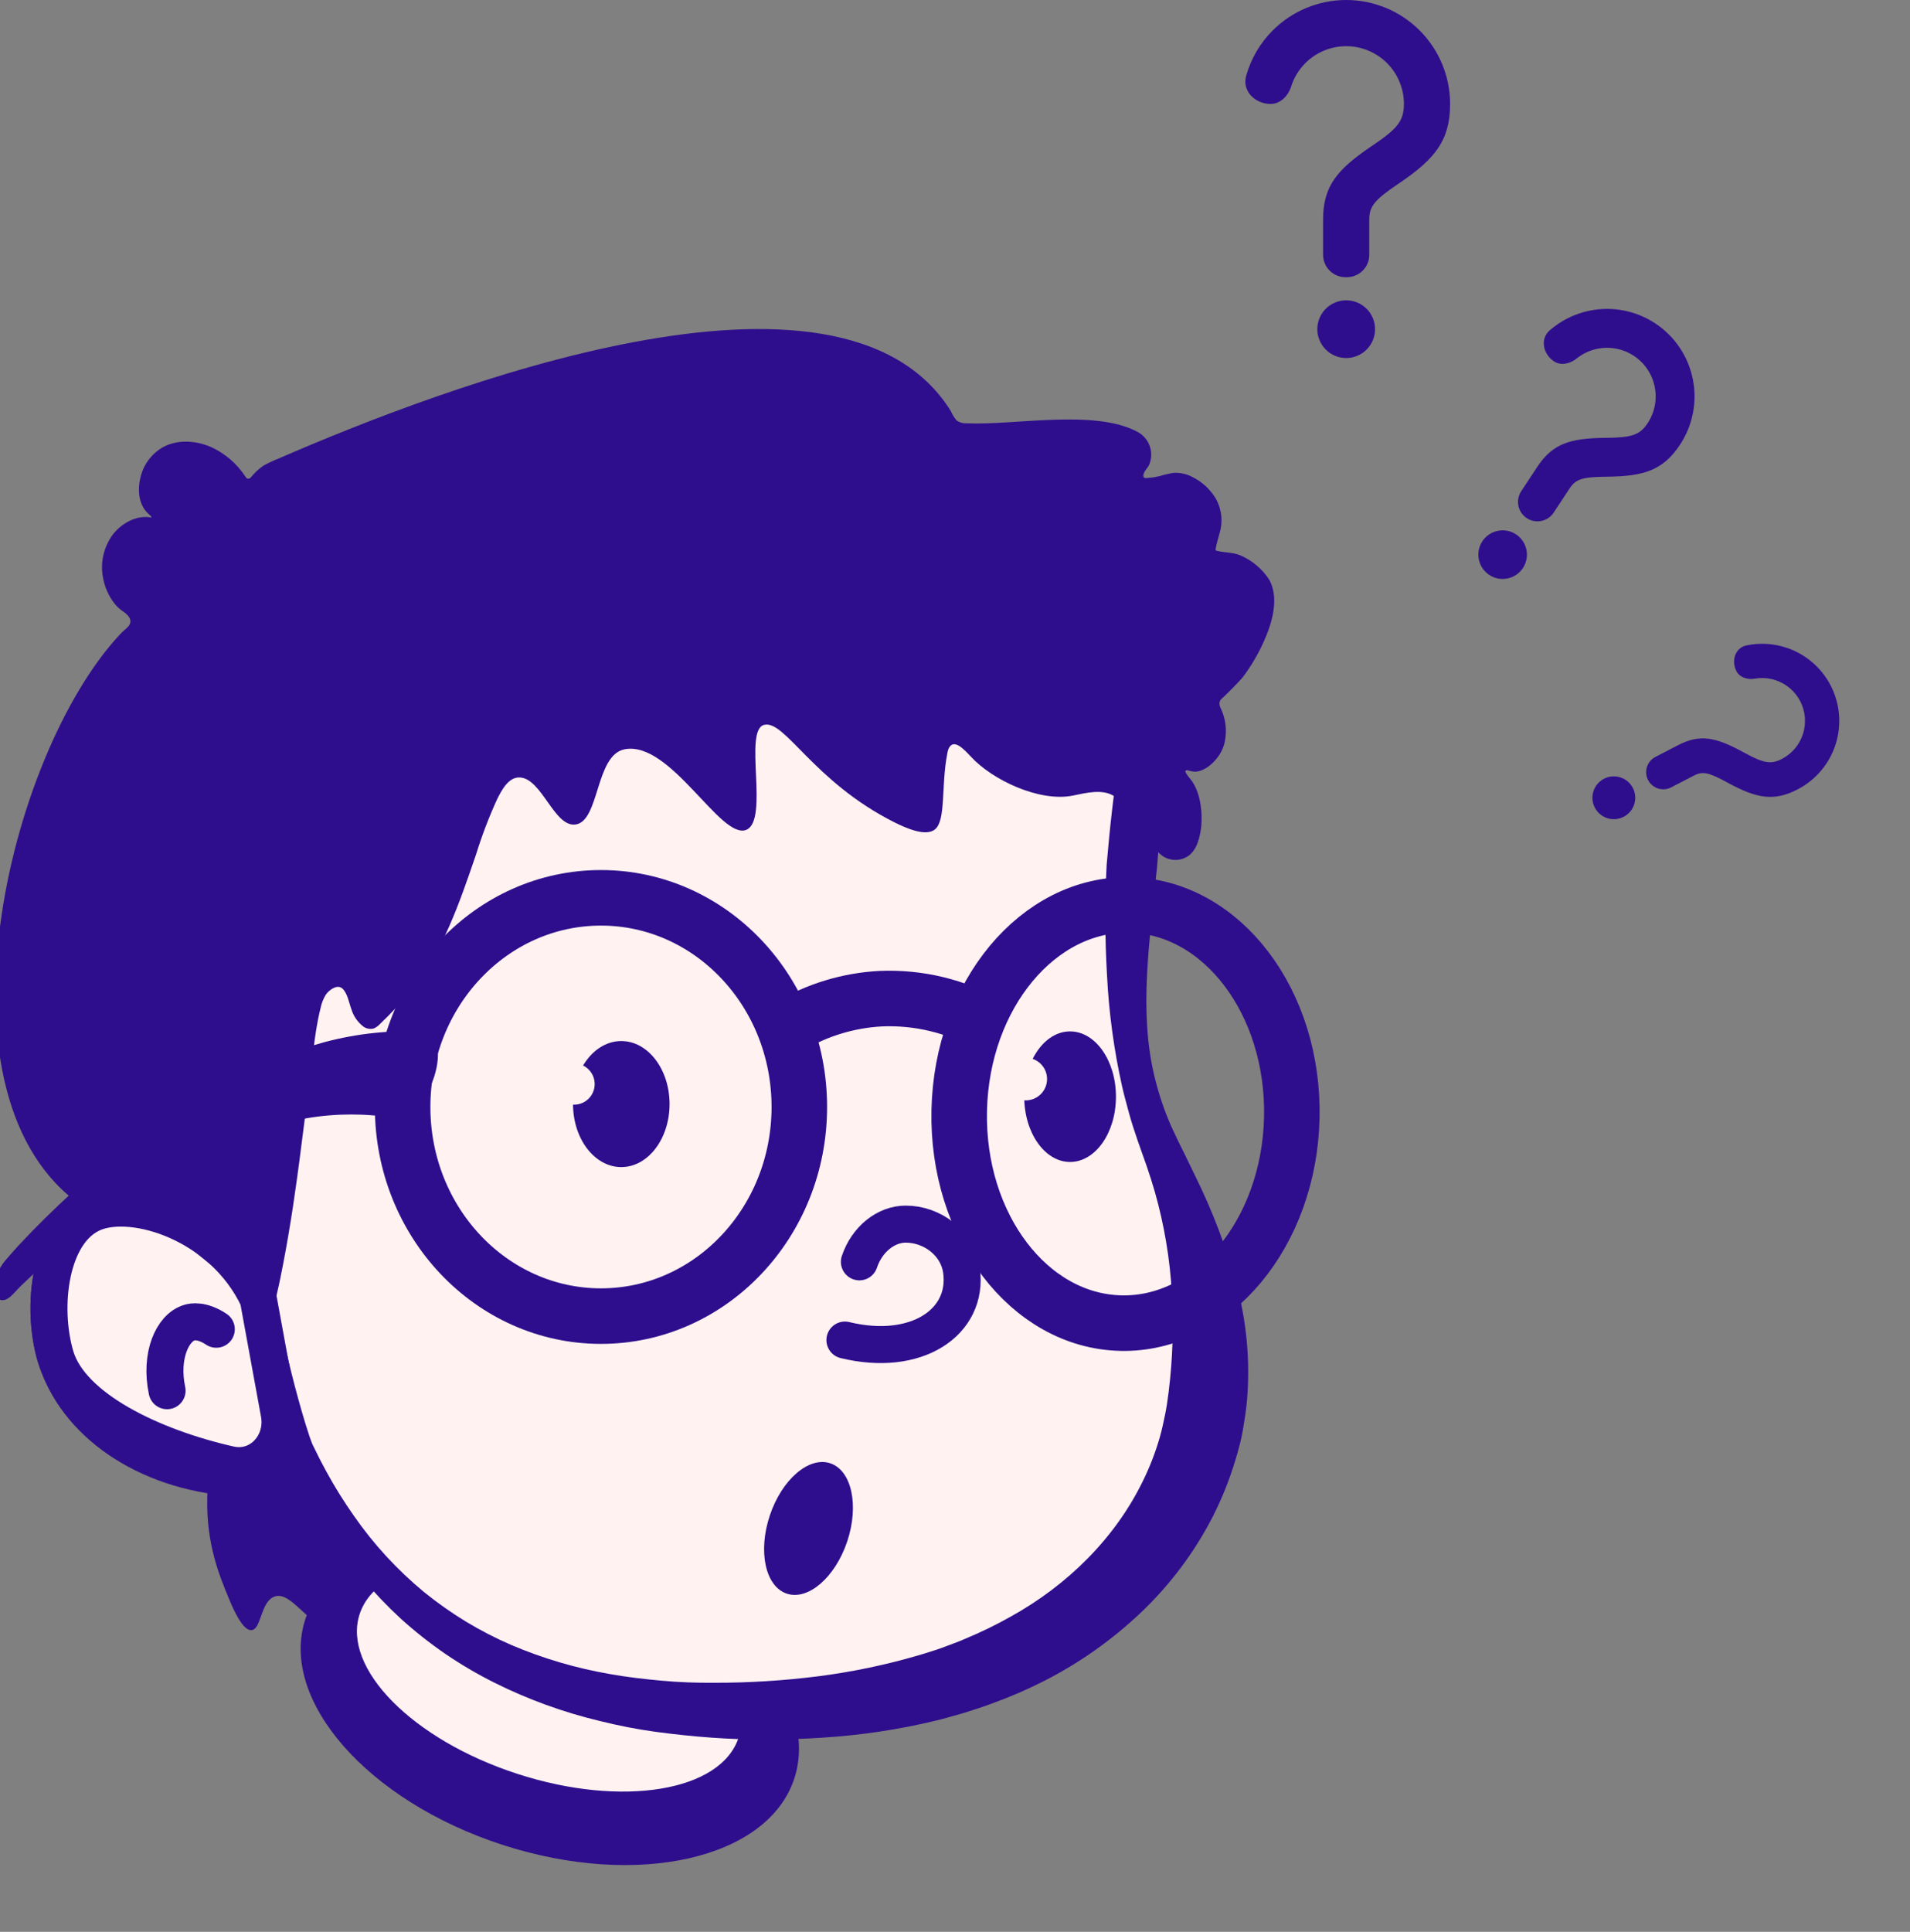 <svg width="180" height="182" viewBox="0 0 180 182" fill="none" xmlns="http://www.w3.org/2000/svg">
<rect x="0" y="0" width="180" height="182" fill="#808080" stroke="none"/>
<g clip-path="url(#clip0_418_7000)">
<path d="M29.78 135.345C32.862 141.22 33.556 141.836 35.112 147.307C35.877 149.993 32.985 153.286 30.981 153.221C28.978 153.155 27.426 149.807 25.839 150.427C24.521 150.943 24.638 153.614 23.637 153.581C23.308 153.557 22.667 153.252 21.616 150.712C20.72 148.564 19.431 145.508 19.531 141.162C19.655 135.118 21.414 136.65 21.414 136.65C21.588 137.121 30.033 136.336 29.78 135.345Z" fill="#2F0E8D"/>
<path d="M74.863 167.534C77.33 159.938 69.01 150.429 56.281 146.295C43.552 142.162 31.233 144.969 28.767 152.565C26.3 160.161 34.619 169.67 47.349 173.804C60.078 177.937 72.396 175.13 74.863 167.534Z" fill="#2F0E8D"/>
<path d="M69.615 163.682C71.271 158.582 64.616 151.851 54.75 148.647C44.885 145.443 35.545 146.981 33.889 152.081C32.233 157.181 38.888 163.912 48.753 167.116C58.618 170.319 67.959 168.782 69.615 163.682Z" fill="#FFF2F1"/>
<path d="M106.654 81.686C105.747 93.014 106.183 98.819 108.021 104.621C108.653 106.609 109.092 107.482 109.933 109.533C111.433 113.207 115.48 123.139 113.45 133.985C111.419 144.832 101.194 159.589 74.254 161.047C51.152 162.296 36.098 154.042 28.297 136.563C27.25 134.219 16.718 96.687 25.565 79.774C40.567 51.125 102.254 53.532 108.021 67.215C108.799 69.05 107.672 69.008 106.654 81.686Z" fill="#FFF2F1"/>
<path d="M109.024 81.874C108.835 83.542 108.658 85.207 108.49 86.87C108.333 88.534 108.176 90.192 108.099 91.842C107.932 95.145 108.054 98.439 108.842 101.586C109.227 103.158 109.75 104.693 110.405 106.173C110.754 106.902 111.103 107.674 111.504 108.451L112.642 110.796C114.231 114.009 115.516 117.363 116.479 120.815C117.475 124.407 117.829 128.146 117.526 131.861C117.446 132.799 117.296 133.738 117.139 134.673C116.982 135.608 116.723 136.574 116.441 137.499C115.894 139.34 115.181 141.129 114.313 142.843C112.58 146.228 110.285 149.295 107.527 151.914C104.814 154.491 101.742 156.663 98.408 158.361C96.772 159.191 95.086 159.917 93.359 160.535C92.508 160.862 91.64 161.114 90.778 161.396C90.345 161.529 89.906 161.64 89.473 161.763C89.04 161.885 88.604 162.014 88.165 162.111C84.694 162.945 81.157 163.477 77.594 163.702C75.85 163.821 74.07 163.873 72.323 163.884C70.575 163.894 68.809 163.831 67.055 163.706C65.3 163.58 63.541 163.395 61.794 163.158C60.046 162.921 58.305 162.579 56.581 162.15C53.117 161.328 49.758 160.109 46.572 158.518C44.979 157.72 43.44 156.817 41.967 155.814C40.501 154.805 39.102 153.7 37.781 152.507C35.181 150.109 32.902 147.387 30.999 144.406C30.052 142.936 29.192 141.411 28.424 139.839L27.859 138.66L27.332 137.467L27.2 137.171C27.165 137.094 27.084 136.905 27.053 136.804C26.966 136.567 26.903 136.361 26.833 136.145C26.704 135.723 26.585 135.308 26.484 134.892C26.019 133.23 25.589 131.569 25.194 129.911C24.778 128.25 24.395 126.586 24.032 124.915C23.289 121.576 22.636 118.216 22.123 114.832C21.077 108.071 20.32 101.226 20.599 94.249C20.704 90.724 21.22 87.223 22.137 83.818C22.624 82.067 23.29 80.372 24.126 78.759C24.966 77.166 25.943 75.648 27.046 74.224C29.257 71.412 31.863 68.935 34.784 66.87C37.665 64.831 40.749 63.096 43.987 61.692C50.417 58.88 57.223 57.157 64.093 56.187C70.974 55.212 77.942 55.007 84.868 55.573C88.363 55.846 91.831 56.386 95.243 57.188C96.983 57.6 98.695 58.117 100.372 58.737C102.118 59.371 103.793 60.183 105.371 61.162C106.211 61.687 106.999 62.293 107.723 62.969C108.522 63.704 109.203 64.557 109.743 65.498C109.884 65.752 110.012 66.013 110.126 66.28C110.273 66.597 110.39 66.928 110.475 67.267C110.565 67.653 110.607 68.047 110.601 68.443C110.597 68.746 110.574 69.049 110.531 69.35C110.465 69.856 110.391 70.278 110.322 70.7L110.119 71.932C109.593 75.197 109.289 78.529 109.024 81.874ZM104.29 81.494C104.583 78.075 104.942 74.646 105.518 71.199L105.741 69.922C105.814 69.507 105.891 69.092 105.936 68.76C105.954 68.645 105.965 68.528 105.971 68.412C105.973 68.382 105.973 68.353 105.971 68.324C105.91 68.122 105.825 67.928 105.72 67.745C105.193 66.768 104.143 65.802 102.929 65.007C101.626 64.185 100.242 63.498 98.798 62.959C97.294 62.389 95.757 61.908 94.197 61.518C91.008 60.735 87.765 60.195 84.495 59.903C77.884 59.301 71.227 59.426 64.644 60.276C58.068 61.127 51.565 62.683 45.512 65.24C42.499 66.501 39.624 68.07 36.933 69.922C34.275 71.745 31.896 73.945 29.872 76.453C28.88 77.701 27.998 79.033 27.238 80.434C26.865 81.123 26.532 81.834 26.24 82.562C25.937 83.291 25.675 84.044 25.438 84.808C24.537 87.952 23.979 91.184 23.774 94.448C23.549 97.774 23.523 101.11 23.697 104.439C23.777 106.114 23.899 107.785 24.046 109.46C24.192 111.134 24.395 112.802 24.639 114.47C25.612 121.116 26.854 127.793 28.808 134.212C28.93 134.606 29.059 135.004 29.188 135.388C29.254 135.576 29.324 135.772 29.387 135.932C29.415 136.008 29.448 136.083 29.485 136.155L29.624 136.434L30.175 137.547L30.758 138.639C31.545 140.084 32.416 141.482 33.364 142.826C35.226 145.502 37.445 147.911 39.958 149.988C41.215 151.005 42.538 151.937 43.917 152.779C45.305 153.616 46.748 154.357 48.236 154.998C51.217 156.263 54.335 157.177 57.527 157.723C59.125 158.012 60.743 158.19 62.366 158.34C63.988 158.49 65.621 158.546 67.25 158.536C70.527 158.543 73.802 158.341 77.053 157.932C80.253 157.526 83.415 156.868 86.511 155.964C86.898 155.863 87.272 155.727 87.648 155.615C88.025 155.504 88.406 155.375 88.779 155.239C89.519 154.953 90.269 154.701 90.987 154.38C92.43 153.781 93.836 153.097 95.198 152.333C100.627 149.336 105.089 144.895 107.698 139.546C108.351 138.224 108.884 136.847 109.293 135.43C109.498 134.732 109.641 134.017 109.791 133.309C109.941 132.6 110.046 131.833 110.14 131.083C110.519 128.016 110.618 124.922 110.437 121.838C110.257 118.599 109.718 115.391 108.829 112.272C108.602 111.48 108.344 110.681 108.075 109.889C107.806 109.097 107.503 108.308 107.217 107.464C106.931 106.62 106.641 105.758 106.411 104.91C106.181 104.063 105.943 103.204 105.744 102.339C104.976 98.897 104.501 95.396 104.325 91.873C104.126 88.417 104.114 84.952 104.29 81.494Z" fill="#2F0E8D"/>
<path d="M22.334 122.821C18.985 115.704 12.601 112.669 8.798 114.273C4.681 116.018 3.844 123.1 5.239 127.81C7.123 134.054 13.717 138.59 21.985 139.218" stroke="#2F0E8D" stroke-width="3.489" stroke-miterlimit="10"/>
<path d="M24.34 122.367C20.991 115.25 12.601 112.669 8.798 114.274C4.681 116.018 3.844 123.1 5.239 127.81C6.718 132.71 14.402 136.344 21.638 137.98C24.496 138.626 26.842 136.045 26.315 133.163L24.34 122.367Z" fill="#FFF2F1" stroke="#2F0E8D" stroke-width="3.489" stroke-miterlimit="10"/>
<path d="M15.744 131.02C15.046 127.706 16.267 125.054 17.872 124.601C18.081 124.531 19.023 124.322 20.384 125.229" stroke="#2F0E8D" stroke-width="3.489" stroke-miterlimit="10" stroke-linecap="round"/>
<path d="M115.199 65.77C115.066 65.865 114.971 66.003 114.93 66.161C114.905 66.379 114.955 66.6 115.073 66.785C115.519 67.759 115.641 68.849 115.422 69.897C115.108 71.467 113.503 72.863 112.422 72.688C112.143 72.653 111.794 72.479 111.724 72.619C111.654 72.758 112.003 73.177 112.178 73.386C113.364 74.851 113.308 77.297 113.168 78.169C112.959 79.46 112.631 80.084 112.122 80.538C111.867 80.745 111.567 80.891 111.246 80.964C110.926 81.036 110.592 81.034 110.273 80.957C109.498 80.786 109.094 80.241 108.616 79.648C107.569 78.333 106.641 76.906 105.584 75.591C105.439 75.393 105.268 75.216 105.075 75.064C103.983 74.262 102.284 74.715 101.097 74.956C97.923 75.584 93.492 73.456 91.504 71.293C91.155 70.944 90.317 69.932 89.759 70.142C89.41 70.281 89.306 70.77 89.271 71.014C88.678 74.049 89.166 77.259 88.119 78.131C87.247 78.863 85.329 77.991 84.282 77.468C76.642 73.63 73.955 67.769 72.002 68.293C70.048 68.816 72.49 77.189 70.362 78.166C67.955 79.247 63.21 69.723 58.849 70.595C56.093 71.153 56.512 77.363 54.244 77.677C52.221 77.956 51.069 73.316 48.976 73.247C47.912 73.191 47.253 74.489 46.855 75.284C46.08 76.975 45.416 78.715 44.866 80.493C43.324 84.983 41.765 89.654 38.712 93.373C37.801 94.466 36.827 95.505 35.796 96.485C35.635 96.663 35.437 96.803 35.217 96.897C35.05 96.939 34.876 96.945 34.708 96.913C34.539 96.881 34.379 96.812 34.24 96.712C33.693 96.29 33.294 95.704 33.102 95.041C32.879 94.448 32.754 93.596 32.276 93.139C31.798 92.682 31.002 93.272 30.706 93.708C30.466 94.103 30.298 94.536 30.207 94.988C29.544 97.64 29.439 100.378 29.045 103.072C28.651 105.765 28.347 108.528 27.96 111.249C27.845 112.055 27.73 112.864 27.611 113.67C27.332 115.488 27.029 117.302 26.68 119.106C26.502 120.006 26.331 120.906 26.114 121.799C25.954 122.518 25.898 123.526 25.417 124.098C25.309 124.231 25.225 124.398 25.033 124.419C24.945 124.419 24.858 124.401 24.777 124.366C24.696 124.331 24.623 124.281 24.562 124.217C23.578 123.383 23.104 122.158 22.266 121.209C21.359 120.184 20.173 119.416 19.127 118.548C17.291 117.026 15.435 115.516 13.492 114.134C12.788 113.599 12.031 113.139 11.232 112.76C11.15 112.715 11.056 112.694 10.963 112.7C10.893 112.717 10.827 112.749 10.771 112.795C10.049 113.294 8.678 114.232 7.788 113.646C-7.006 103.547 0.687 71.185 11.27 59.804C11.416 59.646 11.571 59.495 11.734 59.355C11.88 59.24 12.013 59.11 12.132 58.967C12.536 58.43 12.097 57.959 11.657 57.648C11.322 57.431 11.025 57.16 10.778 56.846C10.197 56.092 9.819 55.202 9.679 54.261C9.566 53.549 9.602 52.821 9.786 52.123C9.97 51.426 10.297 50.775 10.747 50.211C11.598 49.223 12.952 48.491 14.281 48.763C14.245 48.649 14.171 48.552 14.071 48.487C12.878 47.489 12.92 45.696 13.44 44.325C13.793 43.448 14.416 42.706 15.219 42.207C16.615 41.367 18.422 41.482 19.877 42.11C21.202 42.713 22.329 43.681 23.125 44.901C23.187 44.991 23.261 45.093 23.369 45.107C23.427 45.104 23.484 45.088 23.535 45.06C23.587 45.032 23.631 44.993 23.665 44.946C23.998 44.535 24.387 44.174 24.82 43.872C25.27 43.623 25.737 43.404 26.216 43.216C41.488 36.58 79.222 22.039 89.613 38.736C89.747 39.058 89.931 39.356 90.16 39.619C90.436 39.806 90.766 39.898 91.099 39.88C95.565 40.088 103.142 38.51 107.196 40.683C107.727 40.965 108.135 41.433 108.343 41.998C108.55 42.562 108.541 43.184 108.319 43.742C108.18 44.091 107.761 44.409 107.75 44.817C107.75 45.131 108.078 45.03 108.298 45.012C108.63 44.988 108.959 44.935 109.282 44.855C109.708 44.723 110.143 44.622 110.583 44.552C111.187 44.511 111.791 44.638 112.328 44.918C113.277 45.375 114.068 46.103 114.602 47.011C114.873 47.509 115.041 48.055 115.095 48.619C115.15 49.182 115.09 49.751 114.92 50.291C114.798 50.758 114.648 51.222 114.571 51.686C114.56 51.711 114.554 51.738 114.554 51.765C114.554 51.792 114.56 51.819 114.571 51.843C114.597 51.867 114.63 51.883 114.665 51.889C115.38 52.074 116.134 52.025 116.835 52.297C117.981 52.775 118.954 53.59 119.626 54.634C120.38 56.03 120.083 57.774 119.595 59.205C119.031 60.792 118.236 62.289 117.236 63.646C116.936 64.099 115.286 65.701 115.199 65.77Z" fill="#2F0E8D"/>
<path d="M74.389 96.696C77.003 95.145 79.954 94.249 82.989 94.086C86.549 93.933 90.081 94.782 93.182 96.536" stroke="#2F0E8D" stroke-width="5.233" stroke-miterlimit="10"/>
<path d="M56.636 123.993C66.96 123.993 75.329 115.171 75.329 104.289C75.329 93.407 66.96 84.585 56.636 84.585C46.312 84.585 37.944 93.407 37.944 104.289C37.944 115.171 46.312 123.993 56.636 123.993Z" stroke="#2F0E8D" stroke-width="5.233" stroke-miterlimit="10"/>
<path d="M121.74 105.296C121.977 94.416 115.153 85.443 106.499 85.254C97.844 85.065 90.635 93.732 90.398 104.612C90.16 115.491 96.984 124.464 105.639 124.653C114.294 124.842 121.502 116.175 121.74 105.296Z" stroke="#2F0E8D" stroke-width="5.233" stroke-miterlimit="10"/>
<path d="M0.486 118.768C0.94 118.237 1.32 117.808 1.749 117.334C2.158 116.915 2.59 116.441 2.998 116.022C3.811 115.185 4.655 114.361 5.475 113.58C7.139 111.985 8.811 110.524 10.517 109.146C13.682 106.558 17.067 104.252 20.634 102.252C23.774 100.492 27.118 99.123 30.591 98.177C33.64 97.366 36.796 97.033 39.947 97.19C41.207 97.26 41.643 99.147 40.928 101.401C40.212 103.654 38.615 105.409 37.355 105.339C37.335 105.327 37.311 105.32 37.287 105.32C37.263 105.32 37.24 105.327 37.219 105.339C34.488 104.882 31.7 104.882 28.968 105.339C25.862 105.908 22.841 106.874 19.981 108.214C16.662 109.767 13.506 111.649 10.562 113.831C8.981 115 7.401 116.238 5.831 117.609C5.057 118.269 4.261 118.98 3.494 119.702L2.342 120.791C1.959 121.14 1.55 121.572 1.243 121.904L1.195 121.949C0.459 122.755 -0.288 122.647 -0.487 121.768C-0.53 121.228 -0.466 120.685 -0.299 120.171C-0.132 119.656 0.135 119.179 0.486 118.768Z" fill="#2F0E8D"/>
<ellipse rx="3.845" ry="6.47" transform="matrix(-0.949 -0.317 -0.317 0.949 76.195 143.998)" fill="#2F0E8D"/>
<path d="M80.99 118.879C81.705 116.744 83.499 115.324 85.358 115.327C87.828 115.327 90.242 117.072 90.615 119.695C91.285 124.579 86.359 127.887 79.626 126.25" stroke="#2F0E8D" stroke-width="3.489" stroke-miterlimit="10" stroke-linecap="round"/>
<path d="M58.551 109.954C61.063 109.954 63.1 107.296 63.1 104.016C63.1 100.737 61.063 98.079 58.551 98.079C56.038 98.079 54.002 100.737 54.002 104.016C54.002 107.296 56.038 109.954 58.551 109.954Z" fill="#2F0E8D"/>
<path d="M54.103 104.072C55.175 104.072 56.043 103.204 56.043 102.133C56.043 101.061 55.175 100.193 54.103 100.193C53.032 100.193 52.164 101.061 52.164 102.133C52.164 103.204 53.032 104.072 54.103 104.072Z" fill="#FFF2F1"/>
<path d="M100.845 109.47C103.233 109.47 105.168 106.716 105.168 103.32C105.168 99.923 103.233 97.169 100.845 97.169C98.458 97.169 96.523 99.923 96.523 103.32C96.523 106.716 98.458 109.47 100.845 109.47Z" fill="#2F0E8D"/>
<path d="M96.666 103.668C97.775 103.668 98.675 102.768 98.675 101.658C98.675 100.549 97.775 99.649 96.666 99.649C95.556 99.649 94.656 100.549 94.656 101.658C94.656 102.768 95.556 103.668 96.666 103.668Z" fill="#FFF2F1"/>
<g clip-path="url(#clip1_418_7000)">
<path d="M129.042 24.007C129.042 25.171 128.098 26.115 126.934 26.115H126.798C125.633 26.115 124.689 25.171 124.689 24.007V20.675C124.689 17.544 126.015 15.968 129.205 13.805L129.452 13.638C131.704 12.11 132.306 11.37 132.306 9.793C132.306 8.35 131.733 6.966 130.713 5.946C129.693 4.926 128.309 4.353 126.866 4.353C125.423 4.353 124.039 4.926 123.019 5.946C122.397 6.567 121.942 7.323 121.681 8.145C121.401 9.027 120.676 9.793 119.751 9.793C118.272 9.793 117.037 8.572 117.437 7.148C117.886 5.544 118.742 4.067 119.941 2.868C121.777 1.032 124.268 0 126.866 0C129.463 0 131.954 1.032 133.791 2.868C135.627 4.705 136.659 7.196 136.659 9.793C136.659 13.226 135.234 14.974 131.896 17.238L131.648 17.407C129.559 18.825 129.042 19.439 129.042 20.675V24.007ZM126.866 33.732C126.144 33.732 125.452 33.446 124.942 32.935C124.432 32.425 124.145 31.733 124.145 31.012C124.145 30.29 124.432 29.599 124.942 29.088C125.452 28.578 126.144 28.292 126.866 28.292C127.587 28.292 128.279 28.578 128.789 29.088C129.299 29.599 129.586 30.29 129.586 31.012C129.586 31.733 129.299 32.425 128.789 32.935C128.279 33.446 127.587 33.732 126.866 33.732Z" fill="#2F0E8D"/>
</g>
<g clip-path="url(#clip2_418_7000)">
<path d="M146.419 48.294C145.862 49.139 144.725 49.371 143.881 48.814C143.036 48.256 142.804 47.12 143.361 46.275L144.875 43.982C146.327 41.783 147.989 41.291 151.234 41.251L151.485 41.247C153.776 41.218 154.542 40.978 155.274 39.87C155.943 38.857 156.182 37.618 155.938 36.428C155.695 35.238 154.989 34.194 153.975 33.525C152.961 32.855 151.723 32.616 150.533 32.86C149.808 33.008 149.138 33.328 148.573 33.784C147.967 34.273 147.102 34.476 146.453 34.047C145.414 33.361 145.112 31.93 146.054 31.115C147.114 30.197 148.4 29.556 149.798 29.27C151.94 28.831 154.169 29.262 155.994 30.467C157.818 31.671 159.09 33.552 159.528 35.694C159.967 37.836 159.536 40.064 158.331 41.889C156.739 44.301 154.927 44.868 151.532 44.91L151.28 44.914C149.154 44.941 148.507 45.132 147.933 46.001L146.419 48.294ZM140.348 54.165C139.841 53.83 139.488 53.308 139.366 52.713C139.244 52.118 139.364 51.499 139.698 50.992C140.033 50.485 140.555 50.132 141.15 50.01C141.745 49.889 142.364 50.008 142.871 50.343C143.378 50.677 143.731 51.2 143.853 51.795C143.975 52.39 143.855 53.009 143.521 53.516C143.186 54.023 142.664 54.376 142.069 54.497C141.474 54.619 140.855 54.5 140.348 54.165Z" fill="#2F0E8D"/>
</g>
<g clip-path="url(#clip3_418_7000)">
<path d="M157.484 74.183C156.696 74.591 155.723 74.276 155.315 73.488C154.907 72.7 155.211 71.724 155.999 71.315L158.157 70.197C160.219 69.129 161.709 69.464 164.224 70.828L164.418 70.933C166.193 71.895 166.887 72.04 167.925 71.501C168.876 71.009 169.592 70.159 169.916 69.138C170.24 68.118 170.145 67.011 169.653 66.06C169.16 65.109 168.31 64.393 167.29 64.069C166.668 63.872 166.015 63.83 165.384 63.938C164.708 64.055 163.955 63.839 163.64 63.23C163.135 62.255 163.518 61.025 164.593 60.802C165.803 60.551 167.068 60.611 168.267 60.991C170.104 61.574 171.634 62.863 172.52 64.574C173.407 66.286 173.577 68.279 172.994 70.116C172.411 71.953 171.122 73.483 169.411 74.369C167.149 75.541 165.511 75.198 162.88 73.772L162.684 73.666C161.037 72.774 160.457 72.643 159.642 73.065L157.484 74.183ZM150.297 76.088C150.05 75.613 150.003 75.059 150.165 74.549C150.327 74.038 150.685 73.614 151.16 73.367C151.636 73.121 152.189 73.074 152.7 73.236C153.21 73.398 153.635 73.756 153.881 74.231C154.127 74.706 154.175 75.26 154.013 75.77C153.851 76.281 153.493 76.706 153.017 76.952C152.542 77.198 151.988 77.245 151.478 77.083C150.968 76.921 150.543 76.563 150.297 76.088Z" fill="#2F0E8D"/>
</g>
</g>
<defs>
<clipPath id="clip0_418_7000">
<rect width="180" height="181.288" fill="white"/>
</clipPath>
<clipPath id="clip1_418_7000">
<rect width="33.732" height="33.732" fill="white" transform="translate(110)"/>
</clipPath>
<clipPath id="clip2_418_7000">
<rect width="28.397" height="28.397" fill="white" transform="translate(144.146 22.644) rotate(33.433)"/>
</clipPath>
<clipPath id="clip3_418_7000">
<rect width="25.029" height="25.029" fill="white" transform="translate(166.765 53.463) rotate(62.612)"/>
</clipPath>
</defs>
</svg>
